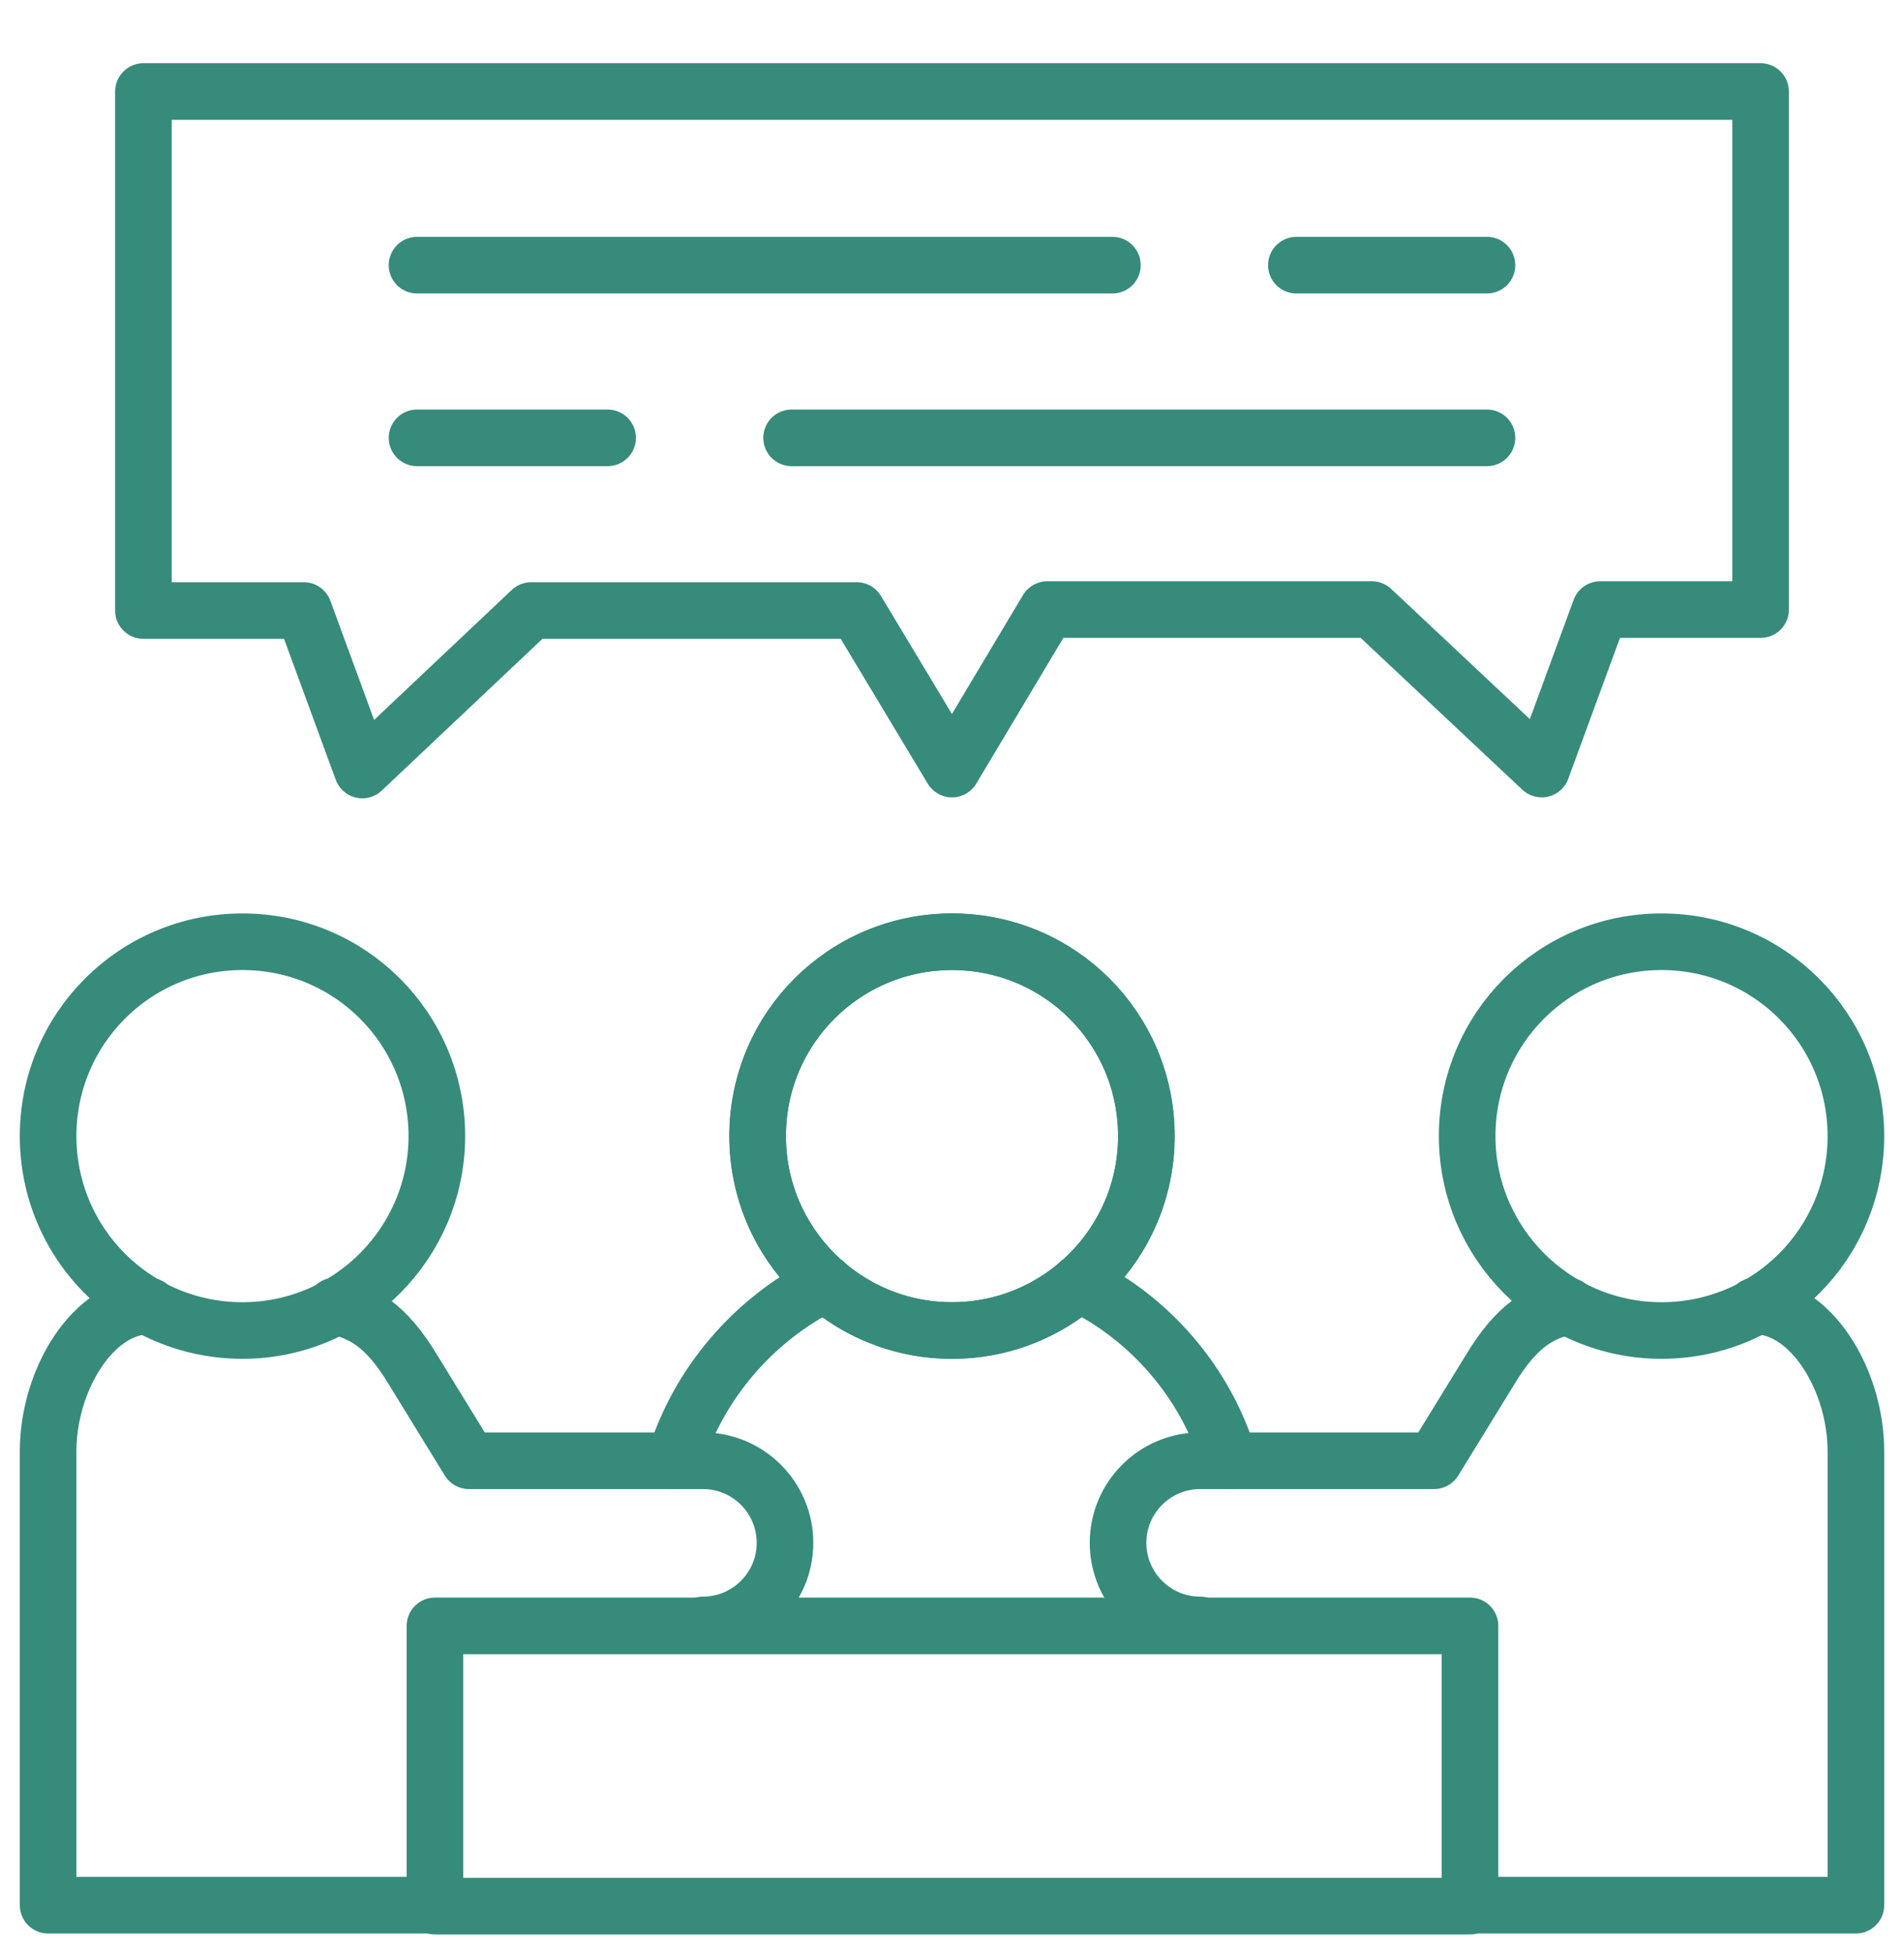 <?xml version="1.0" encoding="utf-8"?>
<!-- Generator: Adobe Illustrator 28.0.0, SVG Export Plug-In . SVG Version: 6.00 Build 0)  -->
<svg version="1.1" id="Layer_1" xmlns="http://www.w3.org/2000/svg" xmlns:xlink="http://www.w3.org/1999/xlink" x="0px" y="0px"
	 viewBox="0 0 201.8 207" style="enable-background:new 0 0 201.8 207;" xml:space="preserve">
<style type="text/css">
	.st0{fill:#FFFFFF;}
	.st1{clip-path:url(#SVGID_00000127749089565384747490000001751138105050228407_);}
	.st2{fill:none;stroke:#0C2573;stroke-width:16;stroke-linecap:round;stroke-linejoin:round;stroke-miterlimit:10;}
	.st3{fill:#0C2573;}
	.st4{fill:#657299;}
	.st5{fill:none;stroke:#0C2573;stroke-width:4;stroke-linecap:round;stroke-linejoin:round;stroke-miterlimit:10;}
	.st6{fill:none;stroke:#0C2573;stroke-width:4;stroke-linecap:round;stroke-linejoin:round;stroke-miterlimit:22.926;}
	.st7{fill:none;stroke:#0C2573;stroke-width:4;stroke-miterlimit:10;}
	.st8{fill:none;stroke:#0C2573;stroke-width:4;stroke-linecap:square;stroke-miterlimit:10;}
	.st9{clip-path:url(#SVGID_00000155118372806088104840000014311197325565760417_);}
	.st10{clip-path:url(#SVGID_00000035527133582980031530000003823783362741836933_);}
	.st11{fill:none;stroke:#0C2573;stroke-width:4;stroke-linecap:round;stroke-linejoin:round;}
	.st12{fill:none;stroke:#FE461D;stroke-width:6;stroke-linecap:round;stroke-linejoin:round;}
	.st13{fill:none;stroke:#C0C0C0;stroke-miterlimit:10;}
	.st14{fill:#378B7A;}
	.st15{fill:#153F37;}
	.st16{fill:#597EAA;}
	.st17{fill:#133156;}
	.st18{fill:#ACACAC;}
	.st19{fill:#686868;}
	.st20{fill:#DFDFDE;}
	.st21{fill:none;stroke:#378B7A;stroke-width:6;stroke-linecap:round;stroke-linejoin:round;stroke-miterlimit:10;}
	.st22{clip-path:url(#SVGID_00000118359917241125615580000016370462319909707170_);}
	.st23{fill:none;stroke:#0C2573;stroke-width:16;stroke-linecap:round;stroke-linejoin:round;stroke-miterlimit:22.926;}
	.st24{fill:none;stroke:#0C2573;stroke-width:4;stroke-linecap:round;stroke-linejoin:round;stroke-miterlimit:22.926;}
	.st25{fill:none;stroke:#0C2573;stroke-width:4;stroke-linecap:round;stroke-miterlimit:10;}
	.st26{clip-path:url(#SVGID_00000117653454457523919690000011441003215590012087_);}
	.st27{clip-path:url(#SVGID_00000166659691383183421490000015789309957974155143_);}
	.st28{fill:none;stroke:#0C2573;stroke-width:4;stroke-linecap:round;stroke-linejoin:round;stroke-miterlimit:2.613;}
	.st29{fill:none;stroke:#0C2573;stroke-width:4;stroke-miterlimit:1.5;}
	.st30{clip-path:url(#SVGID_00000094598332645406435810000015665455302845143465_);}
	.st31{clip-path:url(#SVGID_00000029030953329194716560000004872849342376936873_);}
	.st32{clip-path:url(#SVGID_00000053514017787578116300000017931229932204781215_);}
	.st33{clip-path:url(#SVGID_00000023966595039746111690000007631412100797647011_);}
	.st34{clip-path:url(#SVGID_00000037654748905664159670000009803919164189188013_);}
	.st35{clip-path:url(#SVGID_00000157267935765738033290000005214520607029527943_);}
	.st36{clip-path:url(#SVGID_00000101792365542489565140000017643303378848166075_);}
	.st37{clip-path:url(#SVGID_00000003090310511292832060000018047539681957290426_);}
	.st38{clip-path:url(#SVGID_00000057142423709944947060000013457391632112500360_);}
	.st39{clip-path:url(#SVGID_00000113338825534353371280000005523381235066520243_);}
	.st40{clip-path:url(#SVGID_00000060015591926134832320000015371000588159048072_);}
	.st41{fill:none;stroke:#0C2573;stroke-width:4;}
	.st42{clip-path:url(#SVGID_00000164500123570011587680000004086802380694987430_);}
	.st43{clip-path:url(#SVGID_00000177455102508591620900000002421876241814238609_);}
	.st44{fill:none;stroke:#0C2573;stroke-width:4;stroke-linejoin:round;stroke-miterlimit:10;}
	.st45{clip-path:url(#SVGID_00000164512345776144322870000013104444727150732220_);}
	.st46{clip-path:url(#SVGID_00000157991708290270015020000016627835524622735277_);}
	.st47{clip-path:url(#SVGID_00000170983397867620479050000018089215937518803590_);}
	.st48{clip-path:url(#SVGID_00000093150446444939951600000002041310773856883331_);}
	.st49{clip-path:url(#SVGID_00000183941297303096983170000013569928900289319075_);}
	.st50{clip-path:url(#SVGID_00000028327550451077709890000003248974363698402974_);}
	.st51{clip-path:url(#SVGID_00000055682356468518815710000009111865702332307331_);}
	.st52{clip-path:url(#SVGID_00000094600598529210355380000018393385274347710623_);}
	.st53{fill:none;stroke:#0C2573;stroke-width:16;stroke-miterlimit:10;}
	.st54{clip-path:url(#SVGID_00000093896690640704537350000007589810592492977574_);}
	.st55{clip-path:url(#SVGID_00000091723764618804658770000011712294951475467158_);}
	.st56{clip-path:url(#SVGID_00000100348284612188336320000015164598139731713934_);}
	.st57{clip-path:url(#SVGID_00000005965209984235987030000012611252201006228666_);}
	.st58{clip-path:url(#SVGID_00000014631760897007017670000010492201649763808901_);}
	.st59{clip-path:url(#SVGID_00000003083712238362080790000001433974720958701957_);}
	.st60{clip-path:url(#SVGID_00000136372102722484044350000005947511433969756056_);}
</style>
<g id="negotiation_00000046312832706458064820000016567959201977633207_">
	<path id="Vector_96_00000051350515742656012060000007449226308669832336_" class="st21" d="M100.9,99.8c-11.4,0-20.6,9.2-20.6,20.6
		c0,11.3,9.2,20.6,20.6,20.6c11.4,0,20.6-9.2,20.6-20.6C121.5,109,112.3,99.8,100.9,99.8z"/>
	<path id="Vector_97_00000086686142609509429180000018304247438002861696_" class="st21" d="M155.7,172.3H46.1v29.7h109.7V172.3z"/>
	<path id="Vector_98_00000130639618511336322270000012251231974403633313_" class="st21" d="M130.3,154.8c-2.5-8.3-8.4-15.1-16-18.8
		 M87.5,136c-7.6,3.8-13.5,10.6-16,18.8"/>
	<path id="Vector_99_00000018958461558102549690000000270553427222959512_" class="st21" d="M15.2,9.7h171.4v54.9h-17l-6.2,16.9
		l-18-16.9H111l-10.1,16.9L90.8,64.7H56.3L38.4,81.6l-6.2-16.9h-17V9.7z"/>
	<path id="Vector_100_00000125587892803812592410000010871272817554842008_" class="st21" d="M44.2,28.1h73.7 M137.4,28.1h20.2"/>
	<path id="Vector_101_00000144297116281361943520000006093132249140958882_" class="st21" d="M157.6,46.4H83.9 M64.4,46.4H44.2"/>
	<path id="Vector_102_00000016044876842845079000000010907496192949970306_" class="st21" d="M35.5,138.4c2.8,0.7,5.3,1.8,8.3,6.8
		l5.9,9.6c14.4,0,10.4,0,24.8,0c4.8,0,8.7,3.9,8.7,8.7c0,4.8-3.9,8.7-8.7,8.7 M46.1,201.9h-41v-48.1c0-7.6,4.8-15.4,10.7-15.4"/>
	<path id="Vector_103_00000016769692296050696510000008565487746168592519_" class="st21" d="M166.2,138.4c-2.8,0.7-5.3,1.8-8.3,6.8
		l-5.9,9.6c-14.4,0-10.4,0-24.8,0c-4.8,0-8.7,3.9-8.7,8.7c0,4.8,3.9,8.7,8.7,8.7 M155.7,201.9h41v-48.1c0-7.6-4.8-15.4-10.7-15.4"/>
	<path id="Vector_104_00000141445265684561059980000012382219751428138912_" class="st21" d="M100.9,99.8c11.4,0,20.6,9.2,20.6,20.6
		c0,11.3-9.2,20.6-20.6,20.6c-11.4,0-20.6-9.2-20.6-20.6C80.3,109,89.5,99.8,100.9,99.8z"/>
	<path id="Vector_105_00000013172380962514755240000011309501519238187652_" class="st21" d="M25.7,99.8c11.4,0,20.6,9.2,20.6,20.6
		c0,11.3-9.2,20.6-20.6,20.6c-11.4,0-20.6-9.2-20.6-20.6C5.1,109,14.3,99.8,25.7,99.8z"/>
	<path id="Vector_106_00000043425184889211553620000008573595158568037777_" class="st21" d="M176.1,99.8
		c-11.4,0-20.6,9.2-20.6,20.6c0,11.3,9.2,20.6,20.6,20.6c11.4,0,20.6-9.2,20.6-20.6C196.7,109,187.5,99.8,176.1,99.8z"/>
</g>
</svg>
